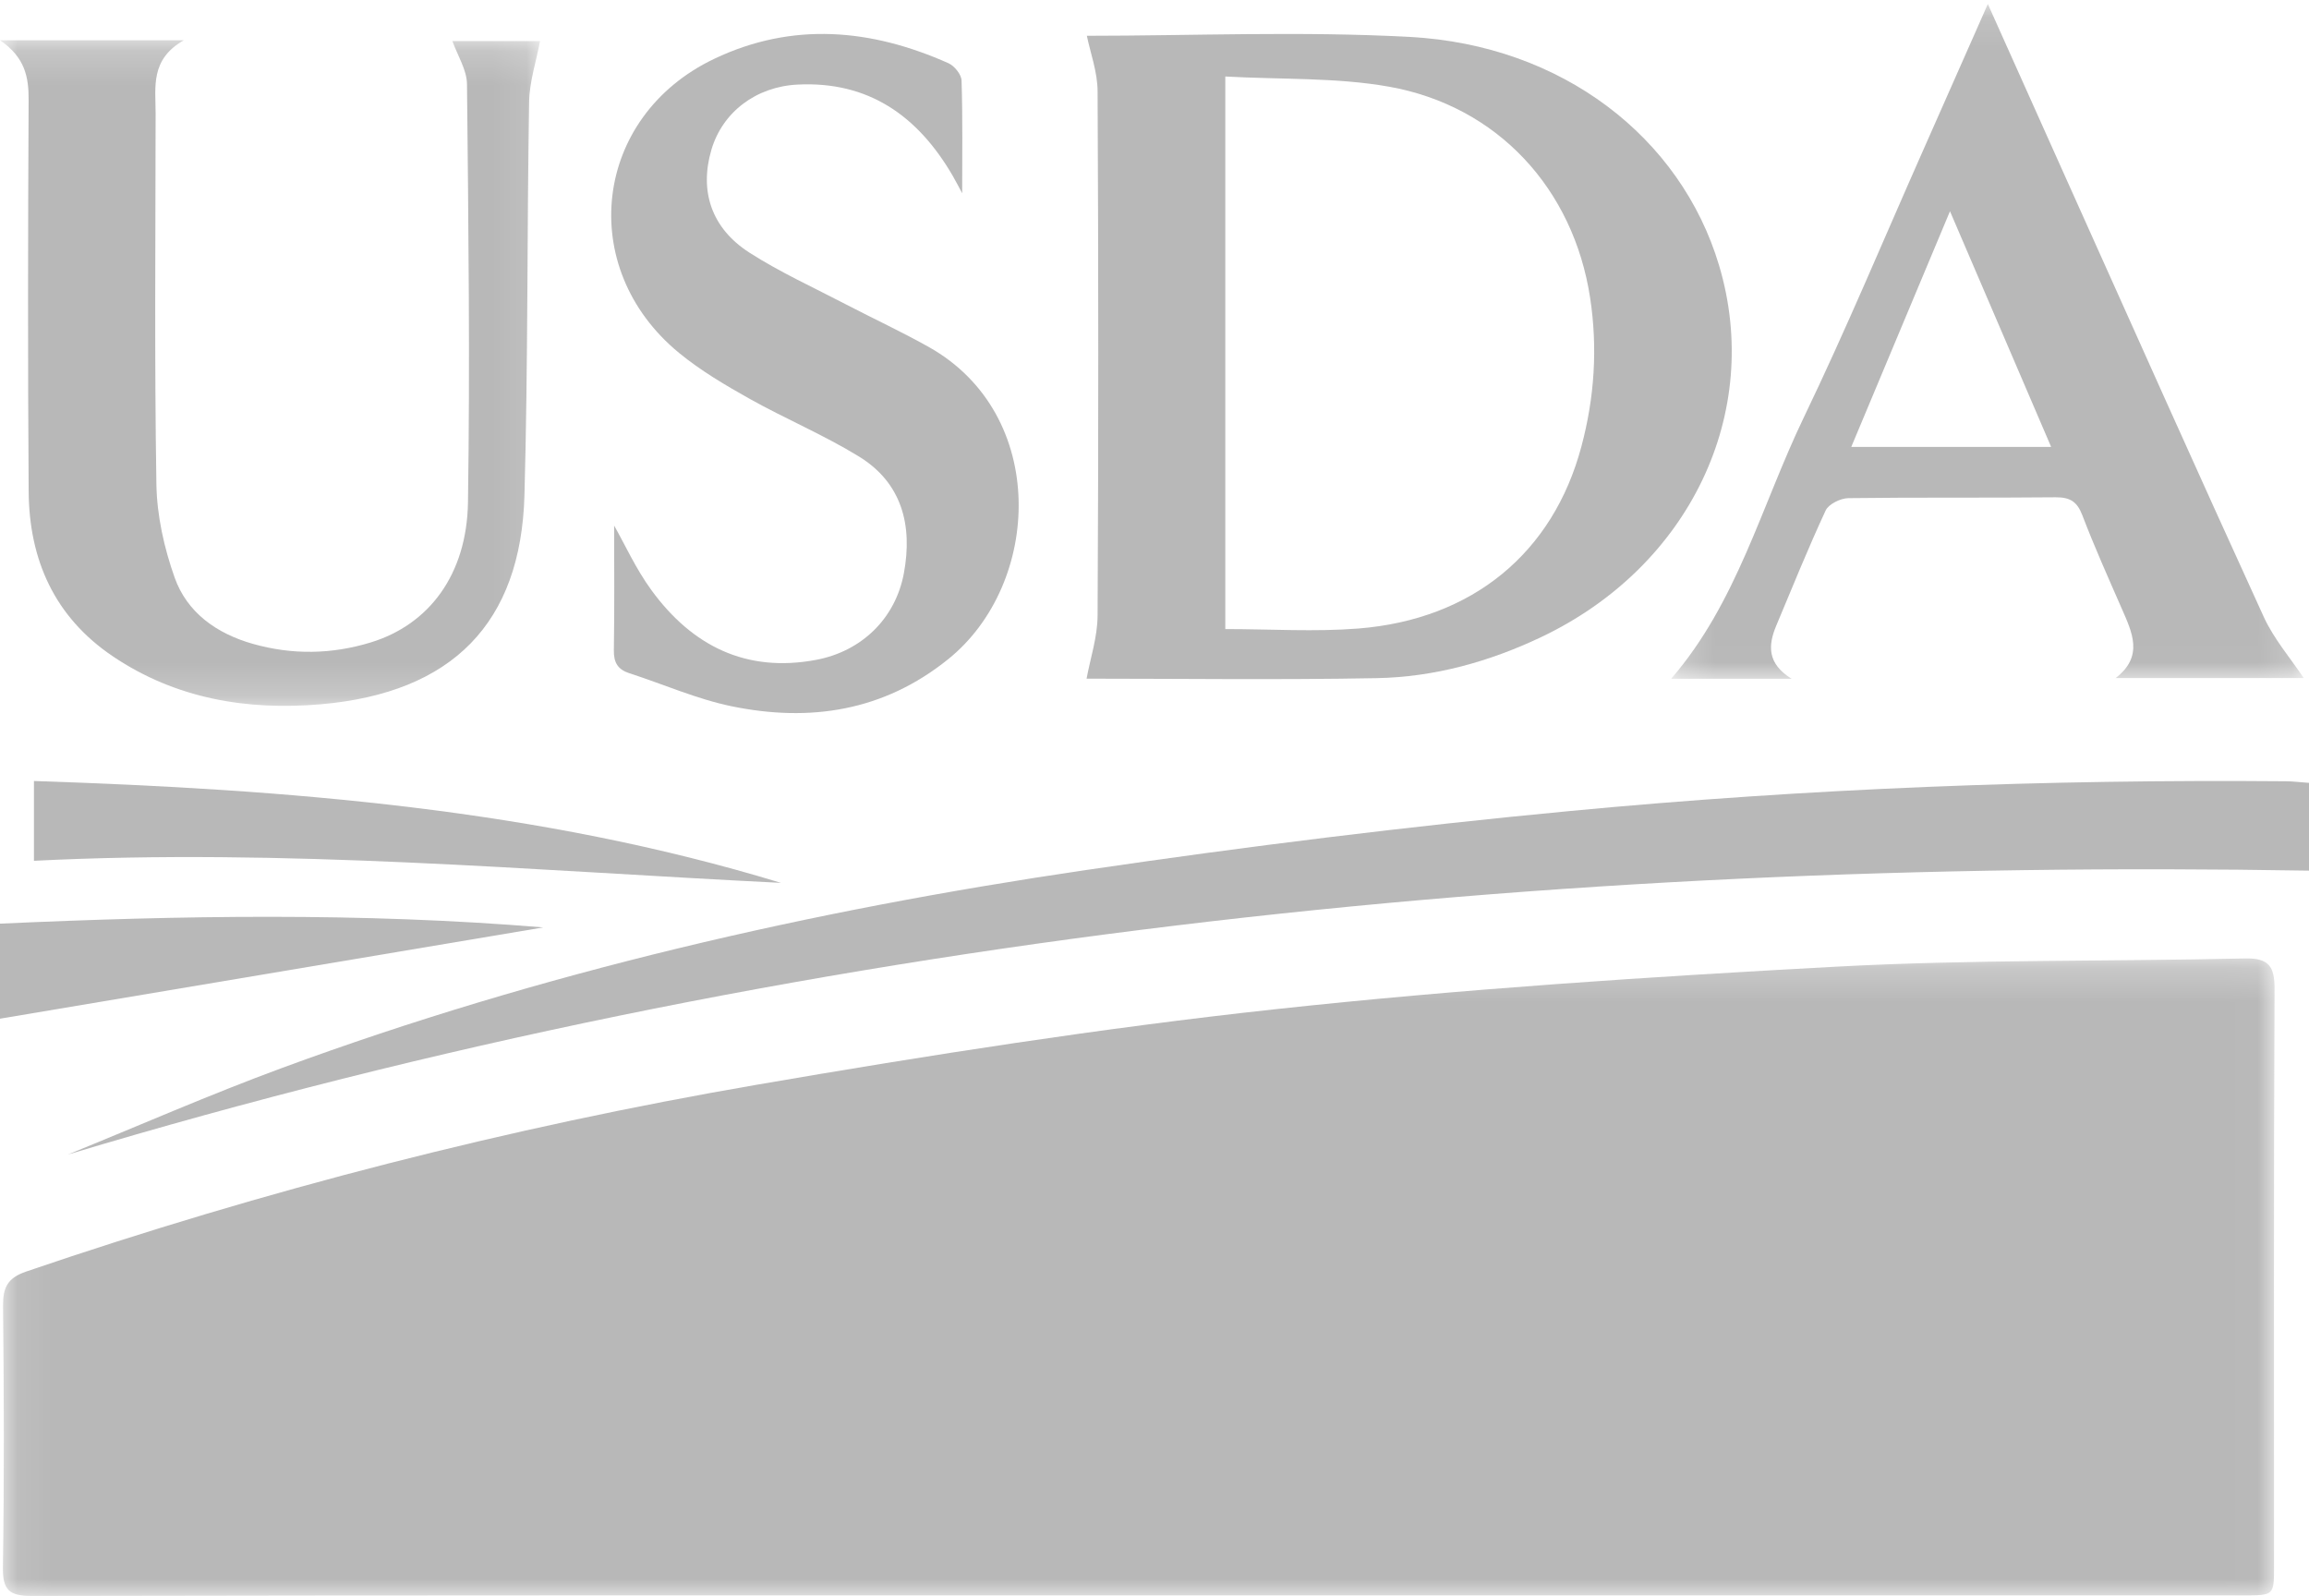 <?xml version="1.0" encoding="UTF-8"?>
<svg width="68px" height="47px" viewBox="0 0 68 47" version="1.1" xmlns="http://www.w3.org/2000/svg" xmlns:xlink="http://www.w3.org/1999/xlink">
    <!-- Generator: Sketch 58 (84663) - https://sketch.com -->
    <title>ebay@2x</title>
    <desc>Created with Sketch.</desc>
    <defs>
        <polygon id="path-1" points="0.086 0.225 66.986 0.225 66.986 19 0.086 19"></polygon>
        <polygon id="path-3" points="0 0.186 15.905 0.186 15.905 19.788 0 19.788"></polygon>
        <polygon id="path-5" points="0.215 0.118 18.845 0.118 18.845 19.99 0.215 19.99"></polygon>
    </defs>
    <g id="Desktop" stroke="none" stroke-width="1" fill="none" fill-rule="evenodd">
        <g id="Desktop-HD-5-Logged-In-Light" transform="translate(-259, -2203)">
            <g id="Customers-2" transform="translate(118, 2032)">
                <g id="ebay" transform="translate(141, 171)">
                    <g id="Group-20">
                        <g id="Group-3" transform="translate(0, 28)">
                            <mask id="mask-2" fill="white">
                                <use xlink:href="#path-1"></use>
                            </mask>
                            <g id="Clip-2"></g>
                            <path d="M66.107,0.226 C62.097,0.318 58.079,0.252 54.076,0.468 C48.561,0.766 43.041,1.126 37.552,1.722 C32.443,2.276 27.355,3.073 22.289,3.945 C14.977,5.203 7.803,7.046 0.775,9.445 C0.227,9.632 0.086,9.909 0.09,10.452 C0.116,13.017 0.125,15.582 0.086,18.146 C0.076,18.821 0.259,19.001 0.941,19 C11.798,18.978 22.654,18.984 33.511,18.984 C44.367,18.984 55.224,18.984 66.08,18.984 C66.968,18.984 66.97,18.983 66.97,18.13 C66.971,12.466 66.959,6.801 66.986,1.136 C66.989,0.451 66.814,0.209 66.107,0.226" id="Fill-1" fill="#B8B8B8" mask="url(#mask-2)"></path>
                        </g>
                        <path d="M36.085,2.253 C37.744,2.345 39.357,2.278 40.902,2.552 C44.115,3.123 46.338,5.57 46.828,8.763 C47.055,10.248 46.958,11.708 46.571,13.154 C45.737,16.278 43.371,18.243 40,18.51 C38.72,18.611 37.423,18.526 36.085,18.526 L36.085,2.253 Z M32,19.986 C34.738,19.986 37.642,20.026 40.542,19.971 C42.239,19.94 43.861,19.487 45.386,18.763 C49.759,16.688 51.925,12.158 50.626,7.814 C49.496,4.037 45.995,1.33 41.526,1.088 C38.311,0.913 35.076,1.054 32.008,1.054 C32.108,1.545 32.321,2.114 32.324,2.684 C32.35,7.832 32.351,12.98 32.324,18.128 C32.321,18.762 32.108,19.396 32,19.986 L32,19.986 Z" id="Fill-4" fill="#B8B8B8"></path>
                        <path d="M2,34 C23.488,27.542 45.539,25.26 68,25.64 L68,23.055 C67.724,23.035 67.525,23.01 67.327,23.008 C60.28,22.947 53.245,23.218 46.236,23.884 C41.469,24.336 36.711,24.926 31.976,25.623 C23.882,26.814 15.945,28.637 8.292,31.456 C6.168,32.239 4.096,33.149 2,34" id="Fill-6" fill="#B8B8B8"></path>
                        <g id="Group-10" transform="translate(0, 1)">
                            <mask id="mask-4" fill="white">
                                <use xlink:href="#path-3"></use>
                            </mask>
                            <g id="Clip-9"></g>
                            <path d="M0.844,13.471 C0.857,15.47 1.594,17.165 3.331,18.334 C5.177,19.576 7.275,19.93 9.454,19.74 C13.319,19.403 15.341,17.351 15.445,13.587 C15.552,9.726 15.519,5.861 15.583,1.998 C15.593,1.399 15.793,0.803 15.905,0.209 L13.323,0.209 C13.476,0.639 13.748,1.057 13.753,1.476 C13.795,5.581 13.844,9.687 13.782,13.791 C13.749,15.923 12.636,17.394 10.916,17.92 C9.773,18.27 8.611,18.29 7.453,17.963 C6.374,17.659 5.508,17.036 5.143,16.009 C4.833,15.135 4.621,14.184 4.606,13.263 C4.547,9.62 4.58,5.975 4.583,2.331 C4.583,1.565 4.419,0.75 5.413,0.186 L-2.66666667e-05,0.186 C0.739,0.689 0.847,1.272 0.843,1.945 C0.824,5.787 0.817,9.629 0.844,13.471" id="Fill-8" fill="#B8B8B8" mask="url(#mask-4)"></path>
                        </g>
                        <g id="Group-13" transform="translate(49, 0)">
                            <mask id="mask-6" fill="white">
                                <use xlink:href="#path-5"></use>
                            </mask>
                            <g id="Clip-12"></g>
                            <path d="M8.427,6.221 C9.456,8.619 10.416,10.854 11.406,13.161 L5.52,13.161 C6.473,10.889 7.416,8.635 8.427,6.221 L8.427,6.221 Z M3.763,19.99 C3.035,19.539 3.071,19 3.309,18.429 C3.786,17.292 4.247,16.149 4.767,15.03 C4.854,14.846 5.203,14.674 5.432,14.67 C7.468,14.643 9.503,14.666 11.539,14.645 C11.97,14.642 12.173,14.778 12.324,15.172 C12.677,16.096 13.083,17.002 13.48,17.91 C13.792,18.622 14.141,19.327 13.305,19.969 L18.845,19.969 C18.461,19.39 17.966,18.82 17.666,18.164 C15.705,13.877 13.784,9.572 11.853,5.273 C11.107,3.612 10.363,1.949 9.542,0.118 C8.857,1.665 8.254,3.035 7.647,4.402 C6.477,7.041 5.367,9.706 4.116,12.306 C2.871,14.895 2.159,17.742 0.215,19.99 L3.763,19.99 Z" id="Fill-11" fill="#B8B8B8" mask="url(#mask-6)"></path>
                        </g>
                        <path d="M20.003,10.397 C20.637,10.917 21.357,11.341 22.073,11.743 C23.131,12.335 24.257,12.807 25.29,13.44 C26.558,14.216 26.883,15.462 26.619,16.883 C26.371,18.215 25.375,19.18 24.038,19.432 C21.985,19.819 20.389,19.031 19.184,17.379 C18.725,16.751 18.398,16.025 18.086,15.477 C18.086,16.597 18.099,17.873 18.078,19.149 C18.072,19.519 18.2,19.718 18.536,19.827 C19.542,20.152 20.523,20.589 21.55,20.8 C23.849,21.272 26.018,20.948 27.923,19.414 C30.681,17.193 30.887,12.207 27.358,10.222 C26.565,9.776 25.738,9.393 24.931,8.973 C23.971,8.472 22.978,8.022 22.069,7.439 C20.945,6.717 20.594,5.62 20.951,4.41 C21.277,3.303 22.263,2.553 23.486,2.491 C25.571,2.385 27.024,3.405 28.053,5.169 C28.167,5.365 28.269,5.568 28.336,5.692 C28.336,4.614 28.353,3.492 28.318,2.372 C28.313,2.194 28.108,1.941 27.935,1.863 C25.657,0.847 23.34,0.635 21.035,1.732 C17.471,3.427 16.941,7.888 20.003,10.397" id="Fill-14" fill="#B8B8B8"></path>
                        <path d="M23,26 C15.862,23.824 8.48,23.248 1,23 L1,25.35 C8.384,24.978 15.685,25.639 23,26" id="Fill-16" fill="#B8B8B8"></path>
                        <path d="M0,27.201 L0,30 C5.33,29.105 10.622,28.216 16,27.312 C10.622,26.868 5.32,26.961 0,27.201" id="Fill-18" fill="#B8B8B8"></path>
                    </g>
                </g>
            </g>
        </g>
    </g>
</svg>